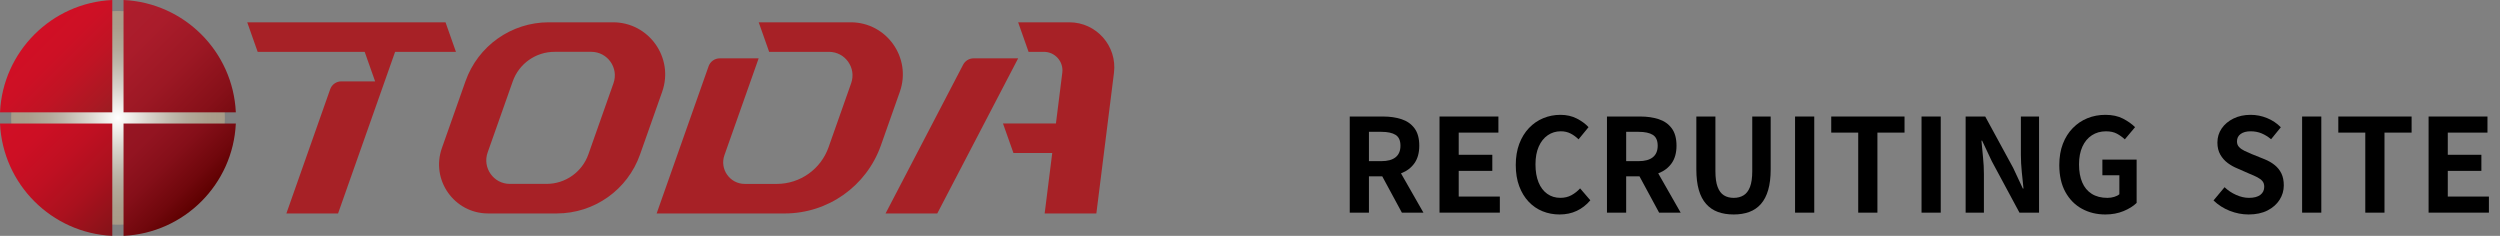 <?xml version="1.0" encoding="utf-8"?>
<!-- Generator: Adobe Illustrator 27.0.0, SVG Export Plug-In . SVG Version: 6.00 Build 0)  -->
<svg version="1.1" id="レイヤー_1" xmlns="http://www.w3.org/2000/svg" xmlns:xlink="http://www.w3.org/1999/xlink" x="0px"
	 y="0px" width="212px" height="20px" viewBox="0 0 212 20" style="enable-background:new 0 0 212 20;" xml:space="preserve">
<rect x="0" y="0" width="212" height="20" fill="#808080" stroke="none"/>
<style type="text/css">
	.st0{fill:url(#SVGID_1_);}
	.st1{fill:url(#SVGID_00000109736553488498790080000005458380710643731635_);}
	.st2{fill:url(#SVGID_00000107552560800815154940000013352740052576500643_);}
	.st3{fill:url(#SVGID_00000004548221905635688020000004836436329659900313_);}
	.st4{fill:url(#SVGID_00000109744011273899600170000013322108993471031224_);}
	.st5{fill:#A72126;}
</style>
<g>
	<g>
		<g>
			<g>
				<g>
					<radialGradient id="SVGID_1_" cx="10.008" cy="9.995" r="9.06" gradientUnits="userSpaceOnUse">
						<stop  offset="0" style="stop-color:#FFFFFF"/>
						<stop  offset="0.279" style="stop-color:#D9D5CD"/>
						<stop  offset="0.517" style="stop-color:#BDB6A9"/>
						<stop  offset="0.644" style="stop-color:#B3AA9B"/>
						<stop  offset="0.661" style="stop-color:#B2A999"/>
						<stop  offset="0.841" style="stop-color:#AA9E8C"/>
						<stop  offset="1" style="stop-color:#A79B87"/>
					</radialGradient>
					<path class="st0" d="M10.008,19.055c-4.995,0-9.06-4.064-9.06-9.059c0-4.996,4.064-9.06,9.06-9.06
						C15.003,0.936,19.067,5,19.067,9.995S15.003,19.055,10.008,19.055z"/>
				</g>
			</g>
		</g>
	</g>
	<g>
		
			<linearGradient id="SVGID_00000108276633622814394960000000801533511012903300_" gradientUnits="userSpaceOnUse" x1="9.015" y1="1.461" x2="18.538" y2="10.983">
			<stop  offset="0" style="stop-color:#AE1E2D"/>
			<stop  offset="0.262" style="stop-color:#AA1C2B"/>
			<stop  offset="0.547" style="stop-color:#9C1824"/>
			<stop  offset="0.843" style="stop-color:#871019"/>
			<stop  offset="1" style="stop-color:#780B11"/>
		</linearGradient>
		<path style="fill:url(#SVGID_00000108276633622814394960000000801533511012903300_);" d="M10.476,9.523h9.522
			C19.757,4.373,15.625,0.242,10.476,0V9.523z"/>
		
			<linearGradient id="SVGID_00000037655873716271417600000014857626001004173978_" gradientUnits="userSpaceOnUse" x1="2.92" y1="2.921" x2="9.522" y2="9.523">
			<stop  offset="0" style="stop-color:#D10F25"/>
			<stop  offset="0.262" style="stop-color:#CD1025"/>
			<stop  offset="0.547" style="stop-color:#BF1424"/>
			<stop  offset="0.843" style="stop-color:#AA1923"/>
			<stop  offset="1" style="stop-color:#9B1D22"/>
		</linearGradient>
		<path style="fill:url(#SVGID_00000037655873716271417600000014857626001004173978_);" d="M9.522,9.523V0
			C4.372,0.241,0.241,4.373,0,9.523H9.522z"/>
		
			<linearGradient id="SVGID_00000003094573848854390520000012972830649538373805_" gradientUnits="userSpaceOnUse" x1="10.475" y1="10.477" x2="17.077" y2="17.079">
			<stop  offset="0" style="stop-color:#971624"/>
			<stop  offset="0.252" style="stop-color:#931421"/>
			<stop  offset="0.526" style="stop-color:#850F19"/>
			<stop  offset="0.811" style="stop-color:#70070C"/>
			<stop  offset="1" style="stop-color:#5D0000"/>
		</linearGradient>
		<path style="fill:url(#SVGID_00000003094573848854390520000012972830649538373805_);" d="M10.476,10.477V20
			c5.15-0.242,9.281-4.373,9.522-9.523H10.476z"/>
		
			<linearGradient id="SVGID_00000173863771082629315930000009754960786607483532_" gradientUnits="userSpaceOnUse" x1="1.46" y1="9.017" x2="10.983" y2="18.539">
			<stop  offset="0" style="stop-color:#D10F25"/>
			<stop  offset="0.215" style="stop-color:#CD0F24"/>
			<stop  offset="0.449" style="stop-color:#BF1022"/>
			<stop  offset="0.693" style="stop-color:#AA111E"/>
			<stop  offset="0.941" style="stop-color:#8B1219"/>
			<stop  offset="1" style="stop-color:#831218"/>
		</linearGradient>
		<path style="fill:url(#SVGID_00000173863771082629315930000009754960786607483532_);" d="M9.522,10.477H0
			C0.241,15.627,4.372,19.759,9.522,20V10.477z"/>
	</g>
	<g>
		<path class="st5" d="M72.14,1.891h-7.801l0.884,2.505h5.073c1.377,0,2.341,1.362,1.882,2.661l-1.917,5.431
			c-0.657,1.862-2.417,3.108-4.392,3.108h-2.711c-1.263,0-2.147-1.249-1.726-2.44l2.901-8.208h-3.3
			c-0.424,0-0.801,0.267-0.943,0.667l-4.407,12.486h0.006h10.854c3.668,0,6.936-2.313,8.157-5.771l1.606-4.549
			C77.322,4.905,75.189,1.891,72.14,1.891z"/>
		<path class="st5" d="M37.78,1.891h-3.391h-4.384h-9.04L21.85,4.396h9.075L31.81,6.9h-2.867
			c-0.423,0-0.8,0.266-0.942,0.665l-3.716,10.535H28.668l4.837-13.704h5.159L37.78,1.891z"/>
		<path class="st5" d="M51.986,1.891h-5.452c-3.174,0-6.003,2.002-7.059,4.994l-2.004,5.676
			c-0.954,2.704,1.052,5.539,3.919,5.539h5.824c3.174,0,6.003-2.001,7.059-4.994l1.88-5.326
			C57.167,4.905,55.035,1.891,51.986,1.891z M52.024,7.056l-2.129,6.03c-0.53,1.503-1.951,2.508-3.545,2.508
			H43.234c-1.377,0-2.341-1.362-1.883-2.661l2.129-6.03c0.53-1.503,1.951-2.508,3.545-2.508h3.117
			C51.519,4.396,52.483,5.758,52.024,7.056z"/>
		<path class="st5" d="M82.561,4.947c-0.372,0-0.714,0.207-0.886,0.537L75.097,18.1h4.384l6.858-13.153H82.561z"
			/>
		<path class="st5" d="M90.677,1.891h-4.339l0.884,2.505h1.302c0.945,0,1.676,0.829,1.559,1.767l-0.54,4.309h-4.49
			l0.888,2.505h3.288l-0.642,5.124h4.384l1.493-11.919C94.749,3.903,92.973,1.891,90.677,1.891z"/>
	</g>
</g>
<g>
	<path d="M114.458,18.033V9.881h2.827c0.579,0,1.1,0.075,1.562,0.226s0.829,0.407,1.101,0.771
		c0.271,0.362,0.407,0.856,0.407,1.479c0,0.602-0.137,1.095-0.407,1.479
		c-0.271,0.385-0.639,0.667-1.101,0.847s-0.982,0.27-1.562,0.27h-1.199v3.081H114.458z
		 M116.086,13.665h1.056c0.528,0,0.93-0.109,1.205-0.33c0.274-0.22,0.412-0.546,0.412-0.979
		c0-0.44-0.138-0.746-0.412-0.919c-0.275-0.172-0.677-0.258-1.205-0.258h-1.056V13.665z
		 M118.88,18.033l-1.892-3.499l1.144-1.012l2.574,4.51H118.88z"/>
	<path d="M122.071,18.033V9.881h4.994v1.364h-3.366v1.881h2.849v1.364h-2.849v2.178h3.487v1.364H122.071
		z"/>
	<path d="M132.255,18.187c-0.513,0-0.993-0.09-1.44-0.27c-0.447-0.18-0.842-0.449-1.183-0.809
		s-0.608-0.8-0.803-1.32c-0.194-0.521-0.292-1.119-0.292-1.793s0.1-1.274,0.297-1.799
		c0.198-0.523,0.472-0.97,0.82-1.336c0.348-0.367,0.751-0.646,1.21-0.836
		c0.458-0.19,0.943-0.286,1.457-0.286c0.521,0,0.984,0.104,1.392,0.313s0.738,0.453,0.995,0.731
		l-0.847,1.034c-0.205-0.205-0.431-0.37-0.677-0.495c-0.245-0.125-0.522-0.188-0.83-0.188
		c-0.411,0-0.779,0.112-1.105,0.336s-0.581,0.545-0.765,0.963s-0.275,0.92-0.275,1.507
		c0,0.594,0.087,1.102,0.259,1.523c0.172,0.422,0.418,0.747,0.737,0.974
		c0.318,0.228,0.69,0.341,1.116,0.341c0.353,0,0.666-0.075,0.94-0.226
		c0.275-0.15,0.519-0.343,0.731-0.577l0.869,1.012c-0.337,0.396-0.723,0.694-1.155,0.896
		C133.275,18.086,132.791,18.187,132.255,18.187z"/>
	<path d="M136.271,18.033V9.881h2.827c0.579,0,1.1,0.075,1.562,0.226s0.829,0.407,1.101,0.771
		c0.271,0.362,0.407,0.856,0.407,1.479c0,0.602-0.137,1.095-0.407,1.479
		c-0.271,0.385-0.639,0.667-1.101,0.847s-0.982,0.27-1.562,0.27h-1.199v3.081H136.271z
		 M137.899,13.665h1.056c0.528,0,0.93-0.109,1.205-0.33c0.274-0.22,0.412-0.546,0.412-0.979
		c0-0.44-0.138-0.746-0.412-0.919c-0.275-0.172-0.677-0.258-1.205-0.258h-1.056V13.665z
		 M140.693,18.033l-1.892-3.499l1.144-1.012l2.574,4.51H140.693z"/>
	<path d="M147.018,18.187c-0.506,0-0.953-0.072-1.342-0.215s-0.721-0.368-0.995-0.677
		c-0.275-0.308-0.482-0.704-0.622-1.188c-0.139-0.485-0.209-1.064-0.209-1.739V9.881h1.617v4.632
		c0,0.564,0.062,1.012,0.188,1.342c0.124,0.33,0.302,0.566,0.533,0.709
		c0.23,0.144,0.508,0.215,0.83,0.215c0.323,0,0.602-0.071,0.836-0.215
		c0.235-0.143,0.416-0.379,0.545-0.709c0.128-0.331,0.192-0.778,0.192-1.342V9.881h1.562v4.488
		c0,0.675-0.07,1.254-0.21,1.739c-0.139,0.483-0.345,0.88-0.615,1.188
		c-0.271,0.309-0.602,0.534-0.99,0.677S147.509,18.187,147.018,18.187z"/>
	<path d="M152.221,18.033V9.881h1.628v8.152H152.221z"/>
	<path d="M157.577,18.033v-6.788h-2.288V9.881h6.215v1.364h-2.299v6.788H157.577z"/>
	<path d="M162.946,18.033V9.881h1.628v8.152H162.946z"/>
	<path d="M166.686,18.033V9.881h1.661l2.365,4.346l0.824,1.76h0.056
		c-0.044-0.426-0.092-0.891-0.144-1.398c-0.051-0.506-0.077-0.989-0.077-1.451V9.881h1.54v8.152
		h-1.66l-2.344-4.357l-0.824-1.749h-0.056c0.037,0.44,0.081,0.906,0.132,1.397
		c0.052,0.491,0.077,0.972,0.077,1.441v3.267H166.686z"/>
	<path d="M178.533,18.187c-0.733,0-1.396-0.161-1.985-0.484c-0.591-0.322-1.058-0.796-1.402-1.419
		c-0.345-0.624-0.518-1.386-0.518-2.289c0-0.675,0.101-1.274,0.303-1.799
		c0.201-0.523,0.482-0.97,0.842-1.336c0.359-0.367,0.773-0.646,1.243-0.836
		c0.469-0.19,0.975-0.286,1.518-0.286c0.587,0,1.087,0.108,1.502,0.324
		c0.414,0.217,0.753,0.457,1.017,0.721l-0.868,1.034c-0.206-0.19-0.432-0.353-0.677-0.484
		c-0.246-0.132-0.552-0.198-0.919-0.198c-0.454,0-0.854,0.112-1.198,0.336
		c-0.346,0.224-0.613,0.545-0.804,0.963s-0.286,0.92-0.286,1.507c0,0.594,0.09,1.102,0.27,1.523
		c0.18,0.422,0.449,0.747,0.809,0.974s0.804,0.341,1.331,0.341c0.198,0,0.389-0.027,0.572-0.083
		c0.184-0.055,0.33-0.13,0.439-0.225v-1.607h-1.44V13.534h2.904v3.674
		c-0.279,0.271-0.649,0.503-1.111,0.693S179.097,18.187,178.533,18.187z"/>
	<path d="M190.676,18.187c-0.542,0-1.074-0.104-1.595-0.309s-0.979-0.498-1.375-0.88l0.936-1.122
		c0.285,0.271,0.613,0.49,0.984,0.654c0.37,0.165,0.731,0.248,1.083,0.248
		c0.426,0,0.748-0.084,0.968-0.253c0.221-0.169,0.33-0.396,0.33-0.683
		c0-0.206-0.053-0.369-0.159-0.49s-0.251-0.229-0.435-0.324s-0.396-0.19-0.638-0.286l-1.078-0.473
		c-0.271-0.11-0.533-0.259-0.787-0.445c-0.253-0.188-0.462-0.424-0.627-0.71
		s-0.247-0.627-0.247-1.023c0-0.447,0.121-0.847,0.363-1.198c0.242-0.353,0.575-0.633,1.001-0.842
		c0.425-0.209,0.909-0.313,1.452-0.313c0.483,0,0.949,0.092,1.396,0.275
		c0.447,0.183,0.836,0.443,1.166,0.78l-0.825,1.013c-0.257-0.213-0.524-0.378-0.803-0.495
		s-0.591-0.177-0.935-0.177c-0.353,0-0.633,0.076-0.842,0.226c-0.209,0.15-0.313,0.361-0.313,0.633
		c0,0.19,0.059,0.349,0.176,0.473c0.117,0.125,0.271,0.233,0.462,0.325s0.399,0.185,0.627,0.28
		l1.067,0.429c0.33,0.132,0.617,0.297,0.863,0.495s0.437,0.437,0.572,0.715
		c0.136,0.279,0.203,0.616,0.203,1.013c0,0.44-0.119,0.847-0.357,1.221s-0.579,0.675-1.022,0.902
		C191.844,18.073,191.307,18.187,190.676,18.187z"/>
	<path d="M195.219,18.033V9.881h1.628v8.152H195.219z"/>
	<path d="M200.577,18.033v-6.788h-2.288V9.881h6.215v1.364h-2.299v6.788H200.577z"/>
	<path d="M205.944,18.033V9.881h4.994v1.364h-3.366v1.881h2.849v1.364h-2.849v2.178h3.487v1.364H205.944z"
		/>
</g>
</svg>

